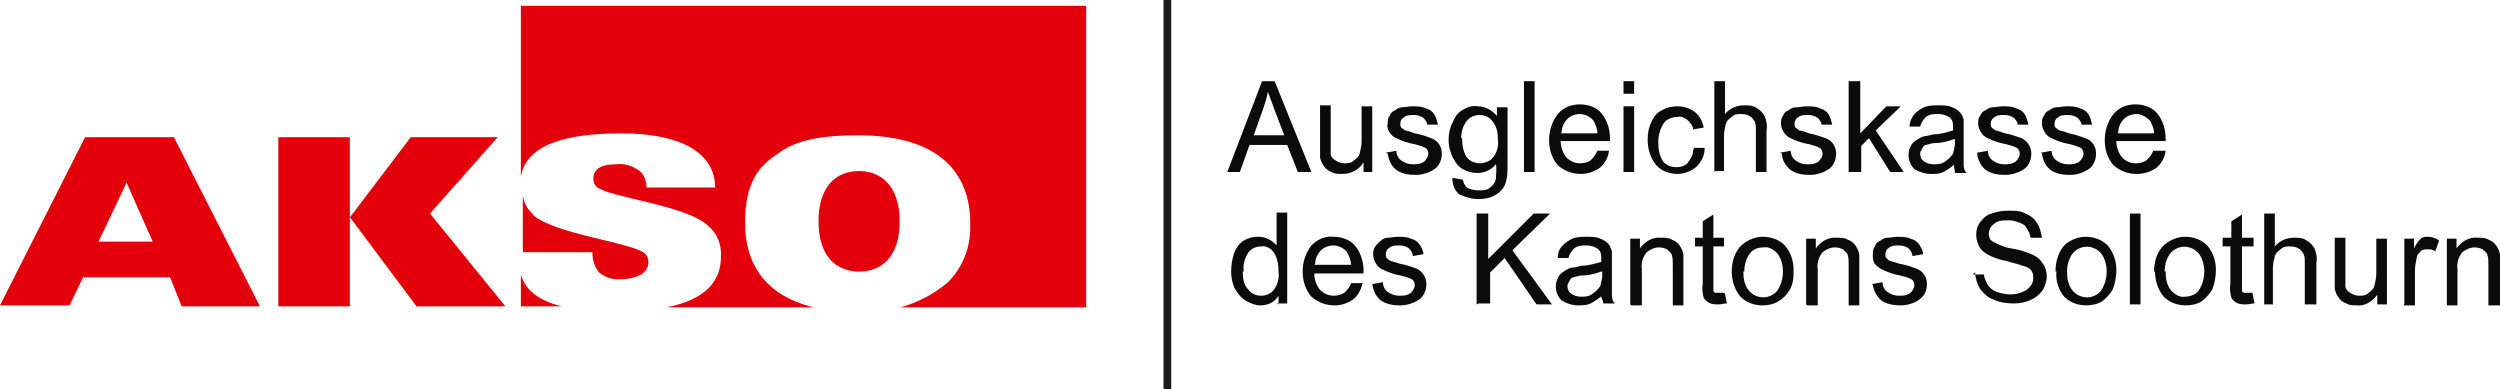 <svg xmlns="http://www.w3.org/2000/svg" viewBox="0 0 258.7 40.3"><defs><style>      .cls-1 {        fill: #e3000b;      }      .cls-2 {        fill: #1b1b19;      }      .cls-3 {        fill: #0b0b0b;      }    </style></defs><g><g id="Ebene_1"><path class="cls-1" d="M15.8,25l-2.7-6.1-2.9,6.1h5.6ZM8.8,14.2h9.2l8.9,17.5h-8.1l-1.2-3h-9l-1.4,2.9H0L8.8,14.2Z"></path><path class="cls-1" d="M36.2,22.5l6.3-8.3h9l-7,7.9,7.8,9.6h-9.2l-6.8-9.1ZM28.8,14.2h7.4v17.5h-7.4V14.2Z"></path><path class="cls-1" d="M55.2,22.2c-.6-.5-1-1.2-1.1-2v5.9h7.2c0,.8.2,1.5.7,2.1.6.5,1.3.7,2,.7,1.5,0,3.1-.4,3.1-1.8,0-.3-.1-.6-.3-.8-1.1-1.2-9.4-2-11.7-4.1"></path><path class="cls-1" d="M53.9,28.4v3.3h4.2c-2.7-.7-3.8-1.9-4.2-3.3"></path><path class="cls-1" d="M53.9.6v17.7c.5-3.1,4.1-4.5,10.4-4.5s9.7,2.1,9.7,5.6h-7.1c0-.8-.3-1.5-1-1.9-.6-.4-1.4-.6-2.2-.5-1.5,0-2.3.5-2.3,1.5,0,.3.1.6.3.8,1.1,1.1,9.2,1.9,11.5,4,1,.8,1.5,2,1.4,3.3,0,2.5-1.6,4.4-5.6,5.2h15.2c-5-1.2-7.1-4.5-7.1-8.7s1.4-5.9,3.4-7.2c1.6-1.2,3.8-1.9,8.3-1.9,8.5,0,11.6,4,11.6,9.1.1,2.3-.7,4.5-2.3,6.1-1.4,1.2-3.1,2.1-4.9,2.6h19.2V.6h-58.4Z"></path><path class="cls-1" d="M93.1,22.9c0-3.5-1.8-5.2-4.2-5.2s-4.2,1.6-4.2,5.2,1.8,5.2,4.2,5.2,4.2-1.6,4.2-5.2"></path><rect class="cls-2" x="120.4" width=".8" height="40.3"></rect><path class="cls-3" d="M127,17.8l3.6-9.4h1.3l3.8,9.4h-1.4l-1.1-2.8h-3.9l-1,2.8h-1.4ZM129.7,14h3.2l-1-2.6c-.3-.8-.5-1.4-.7-1.9-.1.6-.3,1.2-.5,1.8l-1,2.8Z"></path><path class="cls-3" d="M141.1,17.8v-1c-.5.8-1.3,1.2-2.2,1.2-.4,0-.8,0-1.1-.2-.3-.1-.6-.3-.8-.6-.2-.3-.3-.5-.4-.9,0-.4,0-.7,0-1.1v-4.3h1.1v3.8c0,.4,0,.8,0,1.2,0,.3.2.5.5.7.3.2.6.3.9.3.4,0,.7,0,1-.3.3-.2.5-.4.6-.7.1-.4.2-.9.2-1.3v-3.6h1.1v6.8h-1Z"></path><path class="cls-3" d="M143.4,15.8l1.1-.2c0,.4.2.8.5,1,.4.3.8.4,1.2.4.4,0,.8,0,1.2-.3.2-.2.4-.5.4-.8,0-.2-.1-.5-.3-.6-.4-.2-.8-.3-1.2-.4-.6-.1-1.2-.3-1.8-.6-.3-.1-.6-.4-.7-.6-.2-.3-.3-.6-.2-.9,0-.3,0-.6.2-.8.1-.3.3-.5.6-.6.2-.2.5-.3.7-.3.3,0,.7-.1,1-.1.5,0,1,0,1.4.2.4.1.7.3.9.6.2.3.3.7.4,1.1h-1.1c0-.2-.2-.5-.4-.7-.3-.2-.6-.3-1-.3-.4,0-.8,0-1.1.3-.2.1-.3.4-.3.6,0,.1,0,.3.1.4.1.1.3.2.4.3.1,0,.5.1,1,.3.6.1,1.2.3,1.7.5.3.1.6.3.8.6.2.3.3.6.3,1,0,.4-.1.8-.3,1.1-.2.4-.6.6-1,.8-.5.2-.9.3-1.4.3-.7,0-1.4-.1-2-.5-.5-.4-.8-1-.9-1.7Z"></path><path class="cls-3" d="M150.3,18.4l1.1.2c0,.3.2.6.4.8.3.2.8.3,1.2.3.4,0,.9,0,1.2-.3.3-.2.5-.5.6-.9,0-.5.1-1,0-1.5-.5.6-1.2.9-1.9.9-.8,0-1.7-.3-2.2-1-.5-.7-.8-1.6-.8-2.4,0-.6.1-1.2.4-1.8.2-.5.5-1,1-1.3.5-.3,1-.5,1.6-.4.8,0,1.5.4,2,1v-.9h1.1v5.9c0,.8,0,1.5-.3,2.2-.2.4-.6.8-1,1-.5.3-1.1.4-1.7.4-.7,0-1.4-.2-2-.5-.5-.4-.7-1-.7-1.6ZM151.3,14.3c0,.7.1,1.4.5,2,.6.7,1.7.8,2.5.2,0,0,.1-.1.2-.2.4-.5.6-1.2.5-1.9,0-.7-.1-1.3-.6-1.9-.3-.4-.8-.6-1.3-.6-.5,0-1,.2-1.3.6-.4.5-.6,1.1-.6,1.8h0Z"></path><path class="cls-3" d="M157.7,17.8v-9.4h1.1v9.4h-1.1Z"></path><path class="cls-3" d="M165.3,15.6h1.2c-.1.8-.5,1.4-1,1.8-.6.4-1.3.6-1.9.6-.9,0-1.7-.3-2.4-.9-.6-.7-.9-1.6-.9-2.6,0-1,.3-1.9.9-2.7.6-.7,1.4-1,2.3-1,.8,0,1.7.3,2.2.9.6.7.9,1.7.9,2.6v.3h-5.1c0,.6.2,1.2.6,1.7.4.4.9.6,1.4.6.4,0,.8-.1,1.1-.3.3-.3.5-.6.7-1ZM161.5,13.8h3.8c0-.5-.2-.9-.4-1.3-.3-.4-.9-.7-1.4-.7-.5,0-1,.2-1.3.5-.4.4-.6.9-.6,1.4h0Z"></path><path class="cls-3" d="M168,9.7v-1.3h1.1v1.3h-1.1ZM168,17.8v-6.8h1.1v6.8h-1.1Z"></path><path class="cls-3" d="M175.3,15.3h1.1c0,.9-.4,1.5-.9,2-.5.4-1.2.7-1.9.7-.8,0-1.7-.3-2.2-.9-.6-.7-.9-1.7-.9-2.6,0-.7.1-1.3.4-1.9.2-.5.6-1,1.1-1.2.5-.3,1.1-.4,1.6-.4.6,0,1.3.2,1.8.6.5.4.8,1,.9,1.6l-1.1.2c0-.4-.3-.7-.6-1-.3-.2-.6-.4-1-.3-.5,0-1.1.2-1.4.6-.4.6-.6,1.3-.6,2,0,.7.1,1.4.5,2,.3.4.8.6,1.4.6.4,0,.8-.1,1.1-.4.3-.4.6-.8.6-1.3Z"></path><path class="cls-3" d="M177.4,17.8v-9.4h1.1v3.4c.5-.6,1.2-.9,2-.9.5,0,.9,0,1.3.3.4.2.6.5.8.8.2.5.3,1,.2,1.5v4.3h-1.1v-4.3c0-.5,0-.9-.4-1.3-.3-.3-.7-.4-1.1-.4-.4,0-.7,0-1,.3-.3.2-.5.4-.6.7-.1.4-.2.8-.2,1.2v3.7h-1.1Z"></path><path class="cls-3" d="M184.2,15.8l1.1-.2c0,.4.2.8.5,1,.4.3.8.4,1.2.4.4,0,.8,0,1.2-.3.2-.2.4-.5.4-.8,0-.2-.1-.5-.3-.6-.4-.2-.8-.3-1.2-.4-.6-.1-1.2-.3-1.8-.6-.3-.1-.6-.4-.7-.6-.2-.3-.3-.6-.3-.9,0-.3,0-.6.2-.8.1-.3.3-.5.6-.6.2-.2.5-.3.8-.3.3,0,.7-.1,1-.1.5,0,1,0,1.4.2.4.1.7.3.9.6.2.3.3.7.4,1.1h-1.1c0-.2-.2-.5-.4-.7-.3-.2-.6-.3-1-.3-.4,0-.8,0-1.1.3-.2.1-.3.4-.3.6,0,.1,0,.3.1.4.1.1.3.2.4.3.1,0,.5.1,1,.3.6.1,1.1.3,1.7.5.3.1.6.3.8.6.2.3.3.6.3,1,0,.4-.1.8-.3,1.1-.2.4-.6.6-1,.8-.5.2-.9.3-1.4.3-.7,0-1.4-.1-2-.5-.5-.4-.9-1-.9-1.7Z"></path><path class="cls-3" d="M191.3,17.8v-9.4h1.2v5.4l2.7-2.8h1.5l-2.6,2.5,2.9,4.3h-1.4l-2.2-3.5-.8.8v2.7h-1.2Z"></path><path class="cls-3" d="M202.3,17c-.4.3-.8.6-1.2.8-.4.2-.8.2-1.3.2-.6,0-1.2-.2-1.7-.5-.4-.4-.6-.9-.6-1.4,0-.3,0-.6.2-.9.1-.3.3-.5.6-.7.3-.2.5-.3.8-.4.2,0,.6-.1,1-.2.7,0,1.3-.2,2-.4v-.3c0-.4,0-.7-.3-1-.4-.3-.8-.4-1.3-.4-.4,0-.8,0-1.2.3-.3.3-.5.6-.6,1h-1.1c0-.6.3-1,.5-1.3.3-.3.6-.5,1-.7.5-.2,1-.2,1.5-.2.5,0,1,0,1.4.2.6.2,1.1.7,1.2,1.3,0,.4,0,.7,0,1.1v1.6c0,.7,0,1.3,0,2,0,.3.1.6.3.8h-1.2c0-.3-.1-.5-.1-.8ZM202.2,14.4c-.6.2-1.2.4-1.9.4-.3,0-.7.1-1,.2-.2,0-.3.2-.4.4-.1.2-.2.3-.2.5,0,.3.1.6.4.8.3.2.6.3,1,.3.4,0,.8,0,1.2-.3.3-.2.6-.5.8-.8.1-.4.2-.8.2-1.1v-.4Z"></path><path class="cls-3" d="M204.6,15.8l1.1-.2c0,.4.2.8.5,1,.4.3.8.4,1.2.4.4,0,.8,0,1.2-.3.2-.2.4-.5.4-.8,0-.2-.1-.5-.3-.6-.4-.2-.8-.3-1.2-.4-.6-.1-1.2-.3-1.8-.6-.3-.1-.6-.4-.7-.6-.2-.3-.3-.6-.3-.9,0-.3,0-.6.2-.8.1-.3.3-.5.6-.6.2-.2.5-.3.7-.3.3,0,.7-.1,1-.1.5,0,1,0,1.4.2.4.1.7.3.9.6.2.3.3.7.4,1.1h-1.1c0-.2-.2-.5-.4-.7-.3-.2-.6-.3-1-.3-.4,0-.8,0-1.1.3-.2.1-.3.4-.3.6,0,.1,0,.3.1.4.1.1.3.2.4.3.1,0,.4.1,1,.3.6.1,1.1.3,1.7.5.6.3,1,.9,1,1.6,0,.4-.1.8-.3,1.1-.2.4-.6.6-1,.8-.5.2-.9.3-1.4.3-.7,0-1.4-.1-2-.5-.5-.4-.8-1-.9-1.6Z"></path><path class="cls-3" d="M211.2,15.8l1.1-.2c0,.4.2.8.5,1,.4.3.8.4,1.2.4.4,0,.8,0,1.2-.3.2-.2.4-.5.4-.8,0-.2-.1-.5-.3-.6-.4-.2-.8-.3-1.2-.4-.6-.1-1.2-.3-1.8-.6-.3-.1-.6-.4-.7-.6-.2-.3-.3-.6-.3-.9,0-.3,0-.6.2-.8.1-.3.3-.5.6-.6.2-.2.5-.3.7-.3.3,0,.7-.1,1-.1.5,0,1,0,1.4.2.4.1.7.3.9.6.2.3.3.7.4,1.1h-1.1c0-.2-.2-.5-.4-.7-.3-.2-.6-.3-1-.3-.4,0-.8,0-1.1.3-.2.1-.3.4-.3.6,0,.1,0,.3.1.4.1.1.3.2.4.3.1,0,.5.1,1,.3.6.1,1.1.3,1.7.5.3.1.6.3.8.6.2.3.3.6.3,1,0,.4-.1.8-.3,1.1-.2.4-.6.6-1,.8-.5.2-.9.3-1.4.3-.7,0-1.4-.1-2-.5-.5-.4-.8-1-.9-1.7Z"></path><path class="cls-3" d="M222.9,15.6h1.2c-.1.8-.5,1.4-1,1.8-.6.4-1.3.6-2,.6-.9,0-1.7-.3-2.4-.9-.6-.7-.9-1.6-.9-2.6,0-1,.3-1.9.9-2.7.6-.7,1.4-1,2.3-1,.8,0,1.7.3,2.2.9.6.7.9,1.7.9,2.6v.3h-5.1c0,.6.2,1.2.6,1.7.4.4.9.6,1.4.6.4,0,.8-.1,1.1-.3.3-.3.6-.6.7-1ZM219.1,13.8h3.8c0-.5-.2-.9-.4-1.3-.4-.4-.9-.7-1.4-.7-.5,0-1,.2-1.3.5-.4.4-.6.9-.6,1.4Z"></path><path class="cls-3" d="M132.3,31.5v-.9c-.4.7-1.1,1-1.9,1-.5,0-1-.2-1.5-.5-.5-.3-.8-.7-1.1-1.2-.3-.6-.4-1.2-.4-1.8,0-.6.1-1.3.3-1.9.2-.5.5-1,1-1.3.5-.3,1-.4,1.5-.4.7,0,1.4.3,1.9.9v-3.4h1.1v9.4h-1.1ZM128.6,28.1c0,.7.1,1.4.6,1.9.3.4.8.6,1.3.6.5,0,1-.2,1.3-.6.4-.5.6-1.2.5-1.9,0-.7-.1-1.4-.5-2-.3-.4-.8-.7-1.3-.6-.5,0-1,.2-1.3.6-.4.6-.6,1.3-.5,2Z"></path><path class="cls-3" d="M139.8,29.3h1.2c-.2.8-.5,1.3-1,1.7-.6.4-1.2.6-1.9.6-.9,0-1.7-.3-2.4-.9-.6-.7-.9-1.6-.9-2.6,0-1,.3-1.9.9-2.7.6-.6,1.4-1,2.3-.9.8,0,1.7.3,2.2.9.6.7.9,1.7.9,2.6v.3h-5.1c0,.6.2,1.2.6,1.7.4.4.9.6,1.4.6.4,0,.8-.1,1.1-.3.3-.3.6-.6.7-1ZM136,27.4h3.8c0-.5-.2-.9-.4-1.3-.3-.4-.9-.7-1.4-.7-.5,0-1,.2-1.3.5-.4.4-.6.9-.6,1.4Z"></path><path class="cls-3" d="M142,29.4l1.1-.2c0,.4.2.8.5,1,.4.3.8.4,1.2.4.4,0,.8,0,1.2-.3.2-.2.4-.5.4-.8,0-.2-.1-.5-.3-.6-.4-.2-.8-.3-1.2-.4-.6-.1-1.2-.3-1.8-.6-.3-.1-.6-.4-.7-.6-.2-.3-.3-.6-.3-.9,0-.3,0-.6.2-.9.2-.2.4-.5.6-.6.2-.2.5-.3.7-.3.3,0,.7-.1,1-.1.5,0,1,0,1.4.2.4.1.7.3.9.6.2.3.4.7.4,1l-1.1.2c0-.3-.2-.6-.4-.8-.3-.2-.6-.3-1-.3-.4,0-.8,0-1.1.3-.2.1-.3.4-.3.6,0,.1,0,.3.1.4.1.1.3.3.4.3l1,.3c.6.1,1.1.3,1.7.5.6.3,1,.9,1,1.6,0,.4-.1.8-.3,1.1-.2.4-.6.6-1,.8-.5.2-.9.3-1.4.3-.7,0-1.4-.1-2-.5-.5-.4-.8-1-.9-1.7Z"></path><path class="cls-3" d="M152.8,31.5v-9.4h1.2v4.7l4.7-4.7h1.7l-3.9,3.8,4.1,5.6h-1.6l-3.3-4.8-1.5,1.5v3.2h-1.2Z"></path><path class="cls-3" d="M165.8,30.6c-.4.3-.8.6-1.2.8-.4.2-.8.2-1.3.2-.6,0-1.2-.2-1.7-.5-.6-.6-.8-1.5-.4-2.3.1-.3.3-.5.6-.7.3-.2.5-.3.8-.4.3,0,.7-.1,1-.2.7,0,1.4-.2,2.1-.4v-.3c0-.4,0-.7-.3-1-.4-.3-.8-.4-1.3-.4-.4,0-.8,0-1.2.3-.3.3-.5.6-.6,1h-1.1c0-.6.2-1,.5-1.3.3-.3.6-.5,1-.7.5-.2,1-.2,1.5-.2.5,0,1,0,1.4.2.3.1.6.3.8.5.2.2.3.5.4.8,0,.4,0,.7,0,1.1v1.5c0,.7,0,1.3,0,2,0,.3.1.6.3.8h-1.2c0-.3-.2-.5-.2-.8ZM165.7,28.1c-.6.2-1.2.4-1.9.4-.3,0-.7.1-1,.2-.2,0-.3.2-.4.4-.1.2-.2.3-.2.5,0,.3.1.6.4.8.3.2.6.3,1,.3.4,0,.8,0,1.2-.3.3-.2.6-.5.8-.8.1-.4.2-.8.2-1.1v-.4Z"></path><path class="cls-3" d="M168.7,31.5v-6.8h1v1c.5-.7,1.3-1.2,2.2-1.1.4,0,.8,0,1.1.2.3.1.6.3.8.6.2.3.3.5.4.9,0,.4,0,.7,0,1.1v4.2h-1.1v-4.2c0-.4,0-.7-.1-1,0-.2-.3-.4-.5-.6-.2-.1-.5-.2-.8-.2-.5,0-.9.2-1.3.5-.4.5-.6,1.1-.5,1.8v3.7h-1.1Z"></path><path class="cls-3" d="M178.5,30.4l.2,1c-.3,0-.6.1-.9.1-.3,0-.7,0-1-.2-.2-.1-.4-.3-.5-.5-.1-.4-.2-.9-.1-1.4v-3.9h-.8v-.9h.8v-1.7l1.1-.7v2.4h1.1v.9h-1.1v4c0,.2,0,.4,0,.6,0,0,.1.2.2.2.1,0,.3,0,.4,0,.2,0,.4,0,.5,0Z"></path><path class="cls-3" d="M179.2,28.1c0-1,.3-2.1,1.1-2.8.6-.5,1.4-.8,2.1-.8.9,0,1.7.3,2.3.9.6.7.9,1.6.9,2.5,0,.7,0,1.4-.4,2.1-.3.5-.7.9-1.2,1.2-.5.3-1.1.4-1.6.4-.9,0-1.7-.3-2.3-.9-.6-.7-.9-1.7-.9-2.6ZM180.4,28.1c0,.7.1,1.4.6,2,.7.8,1.9.9,2.7.2,0,0,.1-.1.2-.2.4-.6.6-1.3.6-2,0-.7-.2-1.4-.6-1.9-.4-.4-.9-.7-1.4-.6-.6,0-1.1.2-1.4.6-.4.5-.6,1.2-.6,1.9Z"></path><path class="cls-3" d="M186.9,31.5v-6.8h1v1c.5-.7,1.3-1.2,2.2-1.1.4,0,.8,0,1.1.2.3.1.6.3.8.6.2.3.3.5.4.9,0,.4,0,.7,0,1.1v4.2h-1.1v-4.2c0-.4,0-.7-.1-1,0-.2-.3-.4-.5-.6-.2-.1-.5-.2-.8-.2-.5,0-.9.2-1.3.5-.4.5-.6,1.1-.5,1.8v3.7h-1.1Z"></path><path class="cls-3" d="M193.7,29.4l1.1-.2c0,.4.2.8.5,1,.4.3.8.4,1.2.4.4,0,.8,0,1.2-.3.2-.2.4-.5.4-.8,0-.2-.1-.5-.3-.6-.4-.2-.8-.3-1.2-.4-.6-.1-1.2-.3-1.8-.6-.3-.1-.6-.4-.8-.6-.2-.3-.2-.6-.2-.9,0-.3,0-.6.2-.9.1-.3.3-.5.6-.6.2-.2.5-.3.7-.3.3,0,.7-.1,1-.1.5,0,1,0,1.4.2.4.1.7.3.9.6.2.3.4.7.4,1l-1.1.2c0-.3-.2-.6-.4-.8-.3-.2-.6-.3-1-.3-.4,0-.8,0-1.1.3-.2.1-.3.4-.3.6,0,.1,0,.3.1.4.1.1.3.3.4.3l1,.3c.6.1,1.2.3,1.7.5.3.1.6.3.8.6.2.3.3.6.3,1,0,.4-.1.8-.3,1.1-.3.4-.6.6-1,.8-.5.2-.9.3-1.4.3-.7,0-1.4-.1-2-.5-.5-.4-.8-1-.9-1.6Z"></path><path class="cls-3" d="M204.1,28.4h1.2c0,.3.2.7.4,1.1.2.3.6.6.9.7.9.3,1.8.4,2.7,0,.3-.1.6-.3.8-.6.2-.2.3-.5.3-.8,0-.3,0-.5-.2-.8-.2-.3-.5-.4-.9-.5-.5-.2-1.1-.3-1.7-.5-.6-.1-1.2-.3-1.8-.6-.4-.2-.8-.5-1-.9-.2-.4-.3-.8-.3-1.2,0-.5.1-.9.4-1.3.3-.4.7-.8,1.2-.9.5-.2,1.1-.3,1.7-.3.6,0,1.3,0,1.8.3.5.2.9.5,1.2,1,.3.4.4,1,.5,1.5h-1.2c0-.4-.3-.9-.6-1.3-.5-.3-1.1-.5-1.6-.5-.6,0-1.2,0-1.6.4-.3.2-.5.6-.5,1,0,.3.1.6.4.8.6.3,1.2.6,1.9.7.7.1,1.4.3,2.1.6.5.2.9.5,1.2,1,.3.4.4.9.4,1.3,0,.5-.2,1-.4,1.4-.3.4-.7.8-1.2,1-.6.3-1.2.4-1.8.4-.7,0-1.5-.1-2.1-.4-.6-.2-1-.6-1.4-1.1-.3-.5-.5-1.1-.5-1.7Z"></path><path class="cls-3" d="M212.7,28.1c0-1,.3-2.1,1-2.8.6-.5,1.4-.8,2.1-.8.9,0,1.7.3,2.3.9.6.7.9,1.6.9,2.5,0,.7-.1,1.4-.4,2.1-.3.5-.7.9-1.1,1.2-.5.3-1.1.4-1.6.4-.9,0-1.7-.3-2.3-.9-.6-.7-.9-1.7-.8-2.6ZM213.9,28.1c0,.7.1,1.4.6,2,.7.8,1.9.9,2.7.2,0,0,.1-.1.2-.2.4-.6.6-1.3.6-2,0-.7-.2-1.4-.6-1.9-.7-.8-1.9-.9-2.7-.2,0,0-.1.1-.2.2-.4.5-.6,1.2-.6,1.9Z"></path><path class="cls-3" d="M220.4,31.5v-9.4h1.1v9.4h-1.1Z"></path><path class="cls-3" d="M222.9,28.1c0-1,.3-2.1,1.1-2.8.6-.5,1.4-.8,2.1-.8.9,0,1.7.3,2.3.9.6.7.9,1.6.9,2.5,0,.7-.1,1.4-.4,2.1-.3.5-.7.9-1.1,1.2-.5.3-1.1.4-1.6.4-.9,0-1.7-.3-2.3-.9-.6-.7-.9-1.7-.9-2.6ZM224.1,28.1c0,.7.1,1.4.6,2,.4.4.9.7,1.4.6.5,0,1.1-.2,1.4-.6.4-.6.6-1.3.6-2,0-.7-.2-1.4-.6-1.9-.7-.8-1.9-.9-2.7-.2,0,0-.1.1-.2.2-.4.5-.6,1.2-.6,1.9Z"></path><path class="cls-3" d="M233.1,30.4l.2,1c-.3,0-.6.1-.9.1-.3,0-.7,0-1-.2-.2-.1-.4-.3-.5-.5-.1-.4-.2-.9-.1-1.4v-3.9h-.8v-.9h.9v-1.7l1.1-.7v2.4h1.2v.9h-1.2v4c0,.2,0,.4,0,.6,0,0,.1.2.2.2.1,0,.3,0,.4,0,.2,0,.3,0,.5,0Z"></path><path class="cls-3" d="M234.3,31.5v-9.4h1.1v3.4c.5-.6,1.2-.9,2-.9.5,0,.9,0,1.3.3.4.2.6.5.8.8.2.5.3,1,.2,1.5v4.3h-1.2v-4.3c0-.5,0-.9-.4-1.3-.3-.3-.7-.4-1.1-.4-.4,0-.7,0-1,.3-.3.2-.5.4-.6.7-.1.4-.2.8-.2,1.3v3.7h-1.1Z"></path><path class="cls-3" d="M246,31.5v-1c-.5.7-1.3,1.2-2.1,1.1-.4,0-.8,0-1.1-.2-.3-.1-.6-.3-.8-.6-.2-.3-.3-.5-.4-.9,0-.4,0-.7,0-1.1v-4.2h1.1v3.8c0,.4,0,.8,0,1.2,0,.3.2.5.5.7.3.2.6.3.9.3.4,0,.7,0,1-.3.3-.2.5-.4.6-.7.1-.4.2-.9.2-1.3v-3.6h1.1v6.8h-1Z"></path><path class="cls-3" d="M248.8,31.5v-6.8h1v1c.2-.4.4-.7.7-1,.2-.2.5-.2.7-.2.4,0,.8.1,1.2.4l-.4,1.1c-.3-.2-.5-.2-.8-.2-.2,0-.5,0-.7.2-.2.2-.4.4-.4.6-.1.5-.2.9-.2,1.4v3.6h-1.2Z"></path><path class="cls-3" d="M253.2,31.5v-6.8h1v1c.5-.7,1.3-1.2,2.2-1.1.4,0,.8,0,1.1.2.3.1.6.3.8.6.2.3.3.5.4.9,0,.4,0,.7,0,1.1v4.2h-1.2v-4.2c0-.4,0-.7-.1-1,0-.2-.3-.4-.5-.6-.2-.1-.5-.2-.8-.2-.5,0-.9.2-1.3.5-.4.5-.6,1.1-.5,1.8v3.7h-1.1Z"></path></g></g></svg>